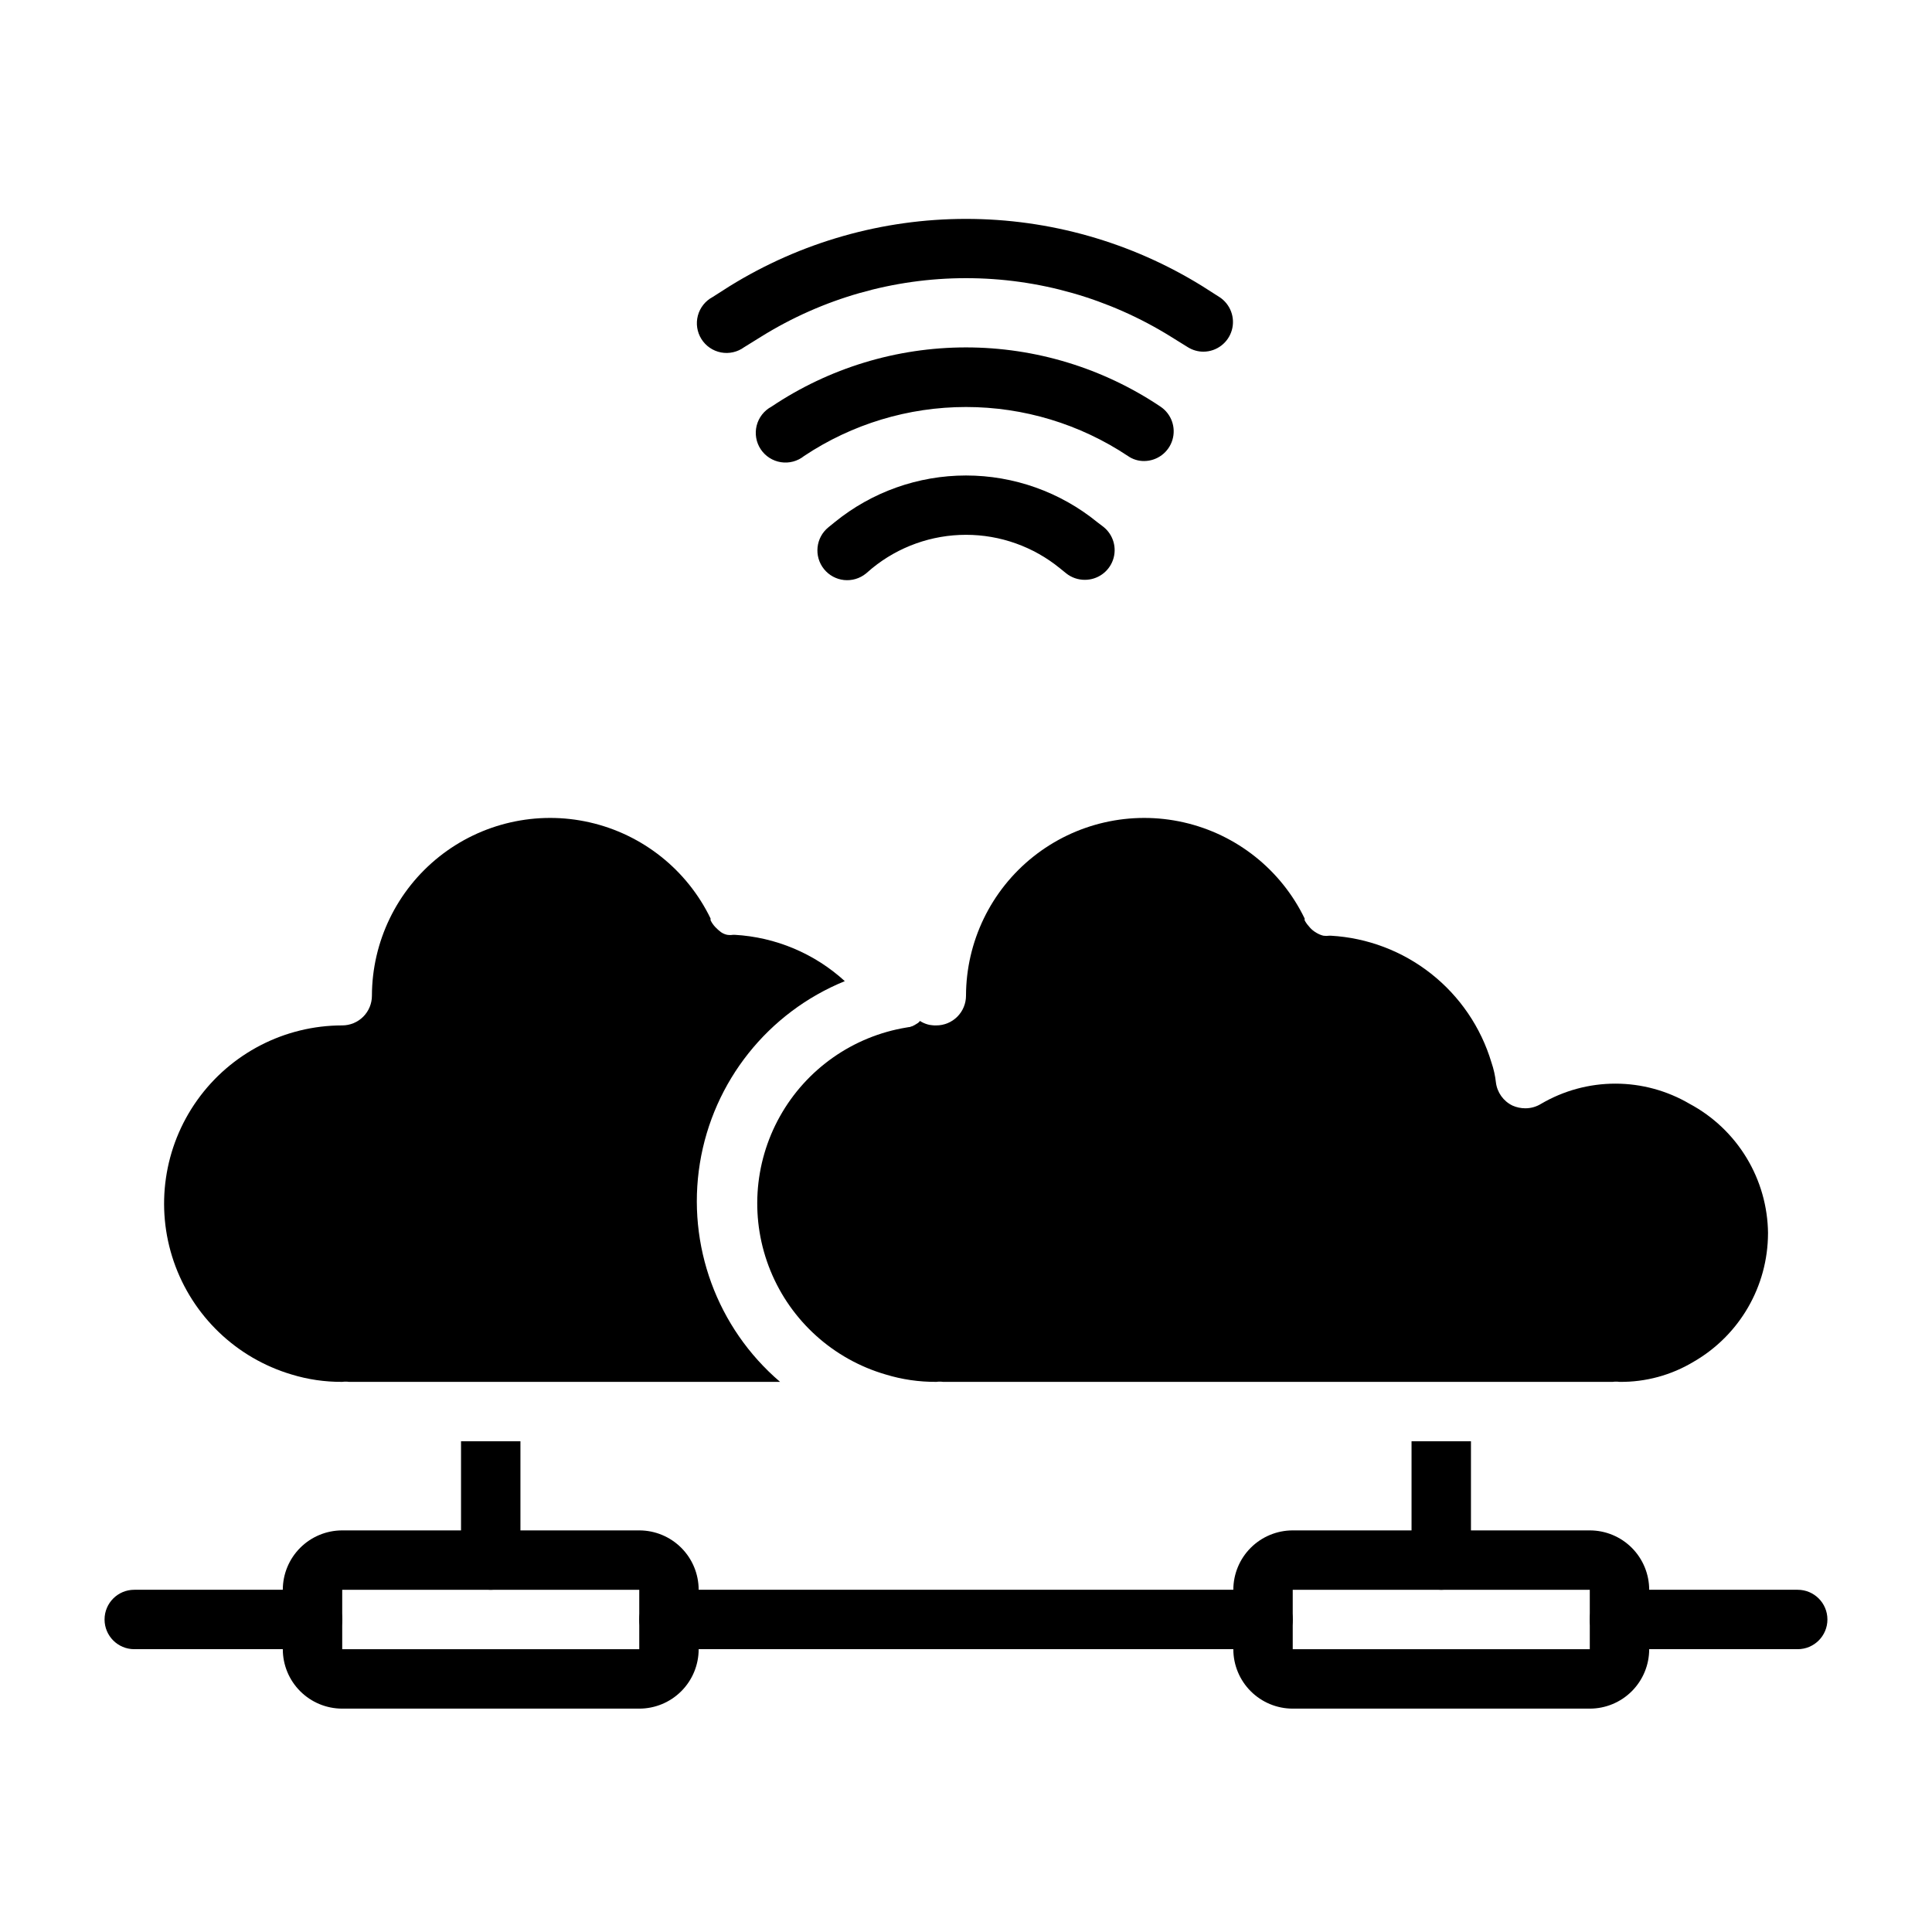 <?xml version="1.0" encoding="UTF-8"?>
<!-- Uploaded to: ICON Repo, www.iconrepo.com, Generator: ICON Repo Mixer Tools -->
<svg fill="#000000" width="800px" height="800px" version="1.1" viewBox="144 144 512 512" xmlns="http://www.w3.org/2000/svg">
 <g>
  <path d="m313.41 549.57h-78.719c-4.176 0-8.18 1.66-11.133 4.613-2.953 2.953-4.613 6.957-4.613 11.133v15.742c0 4.176 1.66 8.18 4.613 11.133 2.953 2.953 6.957 4.613 11.133 4.613h78.719c4.176 0 8.18-1.66 11.133-4.613 2.953-2.953 4.609-6.957 4.609-11.133v-15.742c0-4.176-1.656-8.18-4.609-11.133-2.953-2.953-6.957-4.613-11.133-4.613zm0 31.488h-78.719v-15.742h78.719z"/>
  <path d="m565.31 549.57h-78.723c-4.176 0-8.18 1.66-11.133 4.613-2.953 2.953-4.609 6.957-4.609 11.133v15.742c0 4.176 1.656 8.18 4.609 11.133s6.957 4.613 11.133 4.613h78.723c4.176 0 8.18-1.66 11.133-4.613 2.949-2.953 4.609-6.957 4.609-11.133v-15.742c0-4.176-1.66-8.18-4.609-11.133-2.953-2.953-6.957-4.613-11.133-4.613zm0 31.488h-78.723v-15.742h78.723z"/>
  <path d="m281.92 525.95v31.488c0 4.348-3.523 7.875-7.871 7.875s-7.871-3.527-7.871-7.875v-31.488z"/>
  <path d="m533.82 525.95v31.488c0 4.348-3.527 7.875-7.875 7.875-4.348 0-7.871-3.527-7.871-7.875v-31.488z"/>
  <path d="m339.7 392.12h-0.395c-0.52 0.086-1.051 0.086-1.574 0 0.652 0.078 1.316 0.078 1.969 0z"/>
  <path d="m350.72 510.21h-114.22c-0.602-0.082-1.211-0.082-1.809 0-4.562 0.031-9.102-0.633-13.461-1.969-14.617-4.356-26.23-15.504-31.184-29.926-4.953-14.426-2.633-30.355 6.227-42.77 8.855-12.418 23.164-19.789 38.418-19.801 2.086 0 4.09-0.828 5.566-2.305 1.477-1.477 2.305-3.481 2.305-5.566 0.035-14.348 6.594-27.902 17.816-36.836 11.227-8.934 25.906-12.281 39.895-9.098 13.992 3.184 25.777 12.555 32.031 25.465v0.473c0.324 0.664 0.75 1.273 1.258 1.812 0.461 0.484 0.961 0.934 1.496 1.336 0.496 0.348 1.059 0.59 1.652 0.711 0.523 0.082 1.055 0.082 1.574 0h0.395c10.859 0.609 21.176 4.945 29.203 12.277-20.348 8.289-34.906 26.586-38.41 48.277-3.504 21.691 4.547 43.641 21.25 57.918z"/>
  <path d="m392.12 415.74c-2.641-0.051-5.281 0.188-7.871 0.707 0.984-0.211 1.922-0.613 2.754-1.18 0.316-0.168 0.59-0.41 0.789-0.707 1.285 0.836 2.797 1.25 4.328 1.18z"/>
  <path d="m497.14 392.12h-0.395c-0.523 0.078-1.055 0.078-1.574 0 0.652 0.078 1.312 0.078 1.969 0z"/>
  <path d="m612.54 470.85c-0.027 14.031-7.527 26.988-19.68 34.008-5.934 3.578-12.75 5.434-19.68 5.352-0.602-0.082-1.211-0.082-1.812 0h-177.43c-0.602-0.082-1.211-0.082-1.812 0-4.559 0.031-9.098-0.633-13.461-1.969-13.805-4.031-25.023-14.137-30.469-27.449-5.449-13.312-4.531-28.383 2.488-40.938 7.019-12.555 19.379-21.227 33.57-23.559 2.598-0.465 5.238-0.652 7.871-0.551 2.09 0 4.09-0.828 5.566-2.305 1.477-1.477 2.309-3.481 2.309-5.566 0.035-14.348 6.59-27.902 17.816-36.836 11.227-8.934 25.906-12.281 39.895-9.098 13.992 3.184 25.773 12.555 32.027 25.465v0.473c0.297 0.574 0.668 1.102 1.102 1.574 0.422 0.551 0.926 1.031 1.496 1.418l0.629 0.395h0.004c0.539 0.316 1.121 0.555 1.73 0.707 0.523 0.078 1.051 0.078 1.574 0h0.395c9.691 0.547 18.98 4.066 26.602 10.082 7.621 6.016 13.203 14.23 15.984 23.531 0.586 1.711 0.98 3.481 1.18 5.273 0.328 2.664 1.988 4.981 4.41 6.141 1.066 0.469 2.219 0.711 3.387 0.711 1.473 0.004 2.918-0.406 4.172-1.184 5.965-3.5 12.758-5.348 19.68-5.348 6.918 0 13.711 1.848 19.68 5.348 6.223 3.332 11.438 8.277 15.094 14.316 3.656 6.039 5.621 12.949 5.688 20.008z"/>
  <path d="m620.41 581.05h-47.23c-4.348 0-7.871-3.523-7.871-7.871s3.523-7.871 7.871-7.871h47.23c4.348 0 7.875 3.523 7.875 7.871s-3.527 7.871-7.875 7.871z"/>
  <path d="m226.81 581.05h-47.23c-4.348 0-7.871-3.523-7.871-7.871s3.523-7.871 7.871-7.871h47.23c4.348 0 7.875 3.523 7.875 7.871s-3.527 7.871-7.875 7.871z"/>
  <path d="m478.72 581.05h-157.44c-4.348 0-7.871-3.523-7.871-7.871s3.523-7.871 7.871-7.871h157.44c4.348 0 7.871 3.523 7.871 7.871s-3.523 7.871-7.871 7.871z"/>
  <path d="m431.49 297.66c-1.805 0.004-3.555-0.605-4.961-1.734l-1.652-1.34v0.004c-7.027-5.731-15.812-8.859-24.875-8.859-9.066 0-17.852 3.129-24.879 8.859l-1.652 1.418v-0.004c-1.629 1.316-3.711 1.93-5.793 1.711-2.082-0.223-3.992-1.262-5.305-2.891-2.738-3.391-2.211-8.359 1.18-11.098l1.652-1.34c9.832-8.004 22.121-12.375 34.797-12.375s24.965 4.371 34.793 12.375l1.652 1.258c2.613 2.098 3.613 5.613 2.496 8.77-1.117 3.152-4.109 5.258-7.453 5.246z"/>
  <path d="m447.23 266.18c-1.547 0.016-3.062-0.453-4.328-1.34-12.707-8.465-27.637-12.98-42.902-12.98-15.27 0-30.195 4.516-42.902 12.98-1.727 1.391-3.957 1.988-6.144 1.648-2.191-0.34-4.133-1.586-5.356-3.43-1.227-1.848-1.613-4.125-1.074-6.269 0.543-2.148 1.961-3.969 3.914-5.016 15.246-10.238 33.195-15.707 51.562-15.707 18.363 0 36.312 5.469 51.559 15.707 2.867 1.926 4.144 5.492 3.148 8.797-0.992 3.309-4.023 5.582-7.477 5.609z"/>
  <path d="m462.98 237.2c-1.477 0.008-2.922-0.402-4.176-1.18l-4.566-2.832h0.004c-16.285-10.113-35.07-15.473-54.238-15.473s-37.957 5.359-54.238 15.473l-4.566 2.832c-1.766 1.289-3.984 1.789-6.133 1.379-2.144-0.414-4.023-1.699-5.184-3.551-1.16-1.848-1.5-4.102-0.938-6.211 0.562-2.113 1.98-3.894 3.91-4.922l4.566-2.914-0.004 0.004c18.805-11.633 40.477-17.797 62.586-17.797s43.781 6.164 62.582 17.797l4.566 2.914v-0.004c2.914 1.887 4.254 5.457 3.293 8.793-0.961 3.336-3.996 5.648-7.465 5.691z"/>
 </g>
</svg>